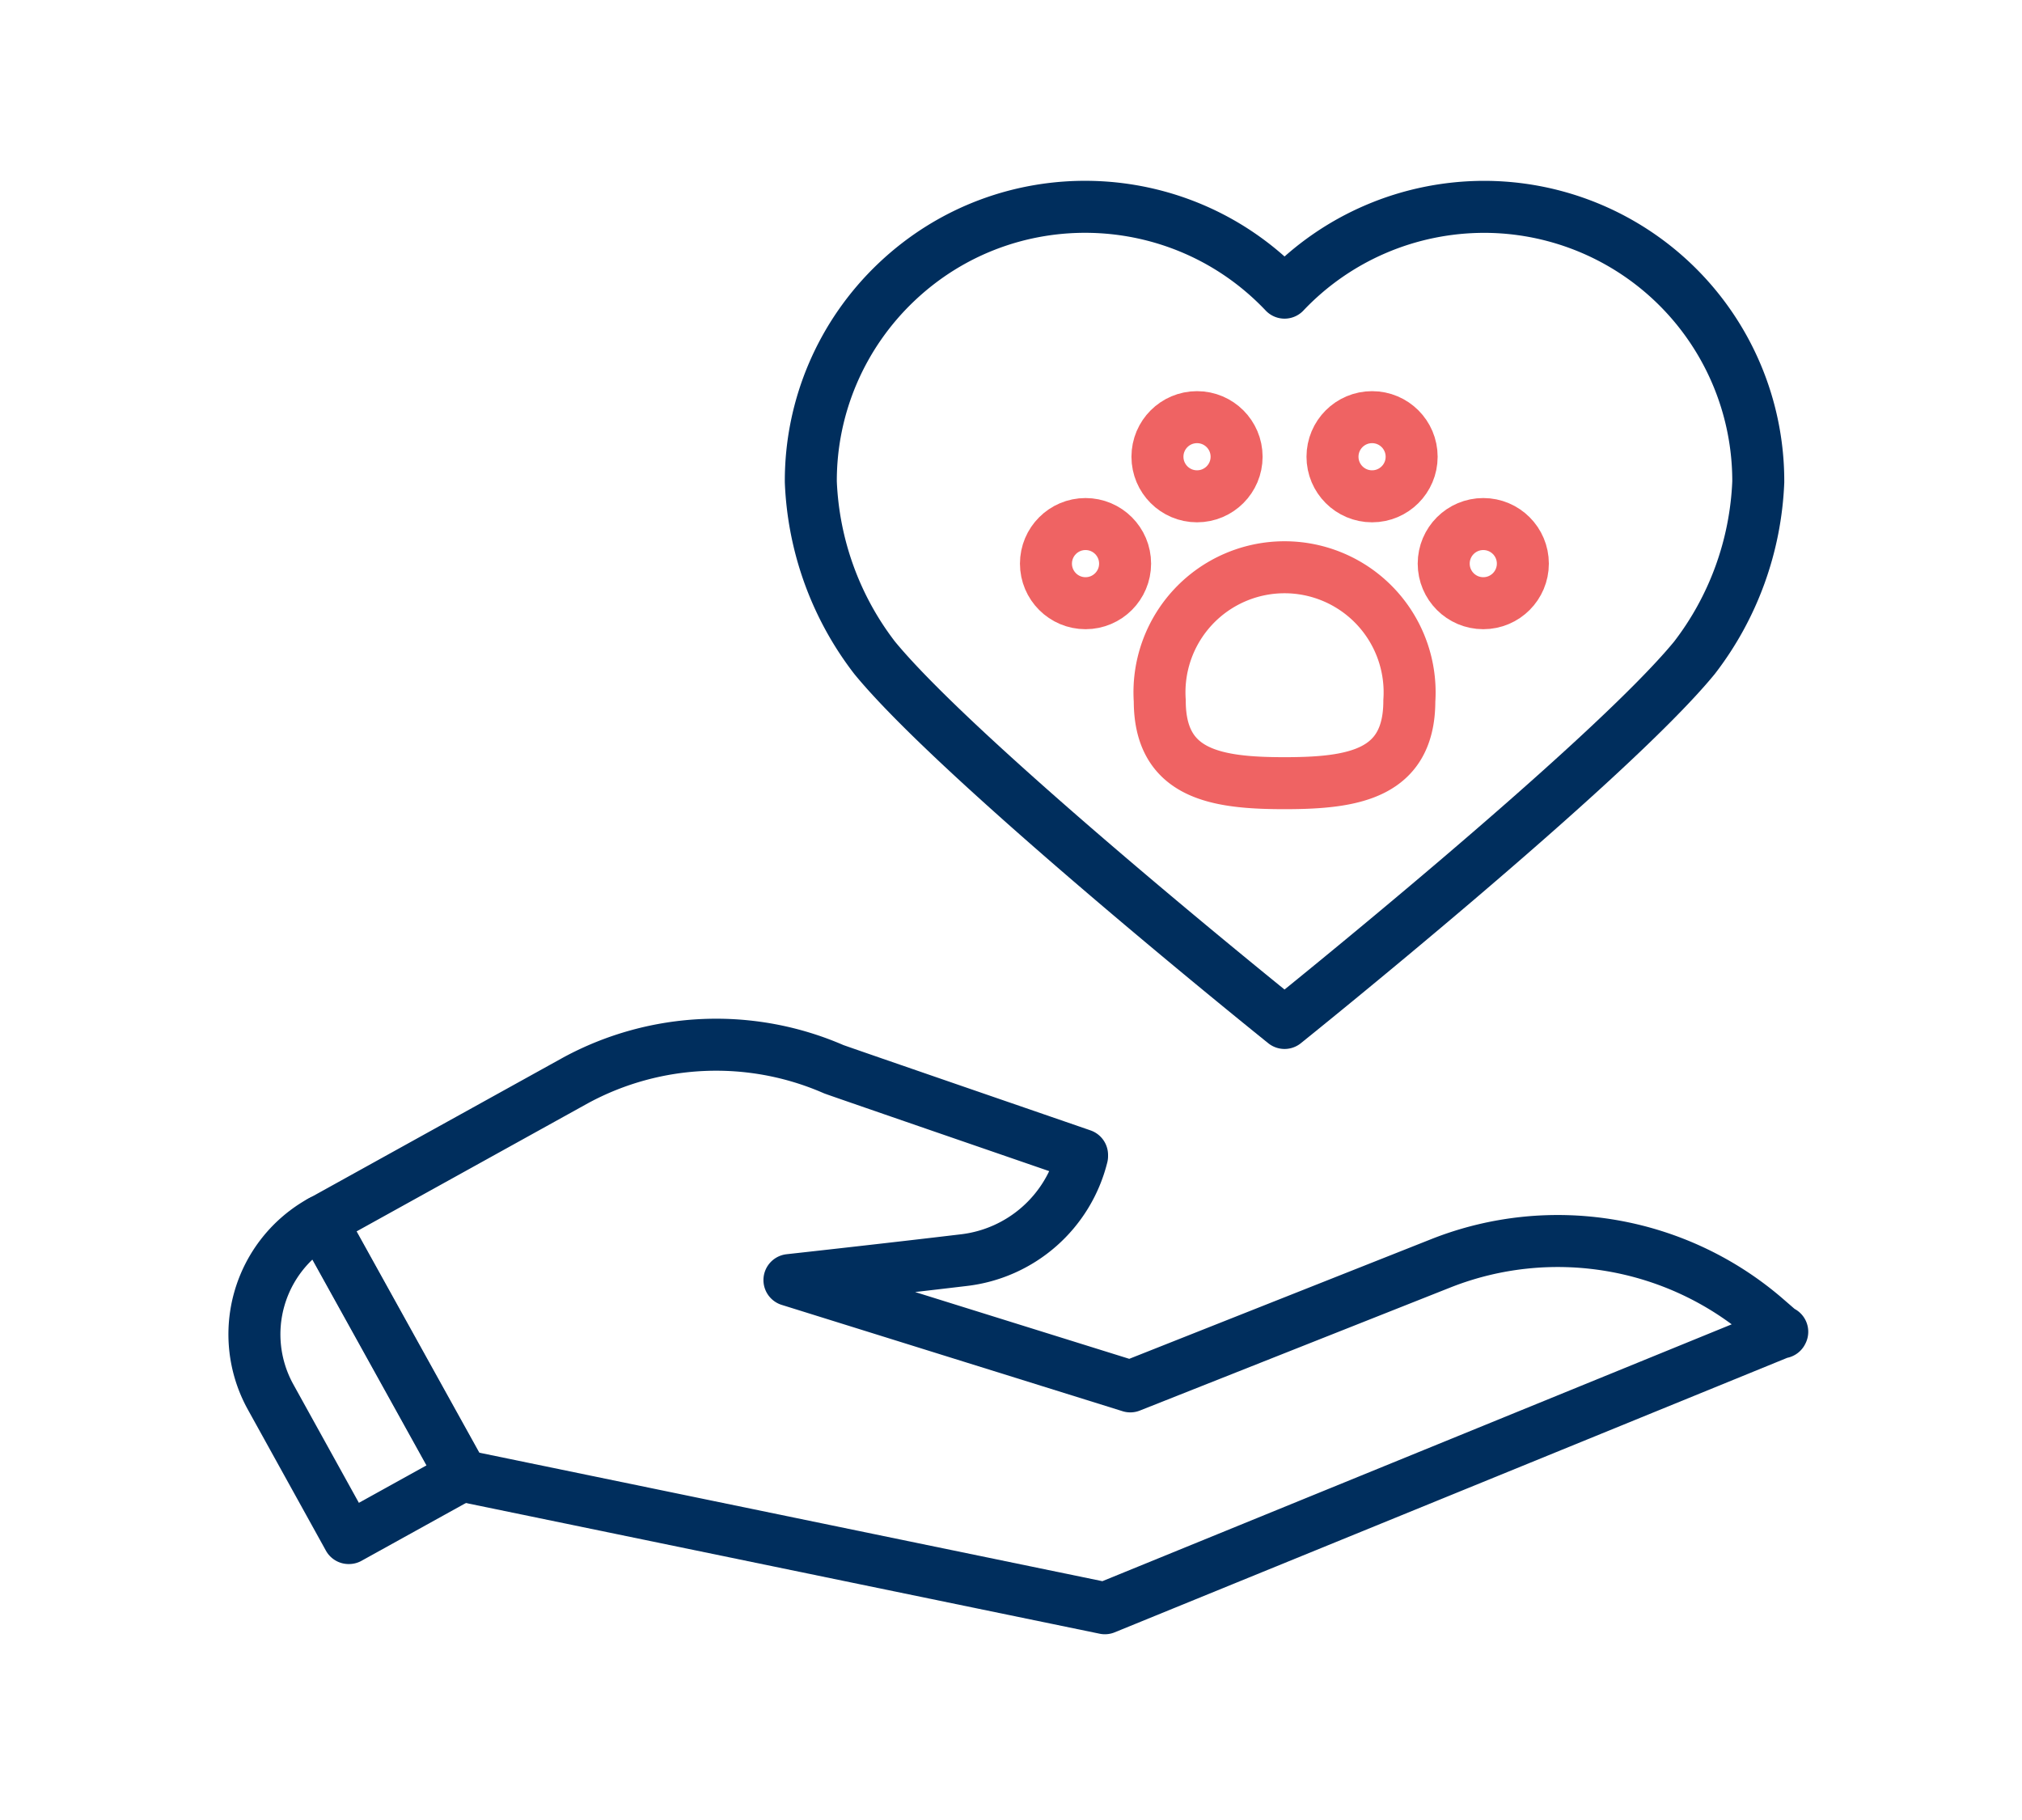 <svg xmlns="http://www.w3.org/2000/svg" width="70" height="63"><defs><clipPath id="a"><path fill="none" d="M7 33.74h56v23H7z"/></clipPath></defs><g fill="none" stroke-width="1.8"><path d="M60.87 16.68a9.496 9.496 0 00-9.48-9.52c-2.62 0-5.12 1.07-6.92 2.97-3.61-3.81-9.62-3.98-13.43-.37-1.9 1.8-2.98 4.3-2.97 6.92.09 2.21.86 4.34 2.21 6.09 3.01 3.67 14.19 12.64 14.19 12.64s11.18-8.97 14.19-12.64c1.35-1.75 2.12-3.88 2.21-6.09z" stroke="#002e5d" stroke-linecap="round" stroke-linejoin="round"/><g stroke="#ef6363" stroke-miterlimit="10"><path d="M48.79 24.26c0 2.54-1.93 2.85-4.32 2.85s-4.32-.31-4.32-2.85a4.33 4.33 0 118.64 0z"/><circle cx="41.44" cy="15.81" r="1.37"/><circle cx="47.5" cy="15.81" r="1.37"/><circle cx="37.58" cy="19.51" r="1.37"/><circle cx="51.35" cy="19.51" r="1.37"/></g></g><g clip-path="url(#a)" fill="none" stroke="#002e5d" stroke-linecap="round" stroke-linejoin="round" stroke-width="1.8"><path d="M61.7 46.1l-23.45 9.57-22.26-4.59-4.88-8.8 8.83-4.89c2.76-1.49 6.05-1.63 8.92-.38.09.04 8.52 2.94 8.6 2.97v.04a4.79 4.79 0 01-4.09 3.6c-2.68.32-6.04.69-6.04.69l11.8 3.68 10.75-4.26c3.79-1.5 8.11-.78 11.21 1.87l.6.52z"/><path d="M12.07 53.24l-2.7-4.88a4.476 4.476 0 011.75-6.09h0l4.88 8.8h0l-3.92 2.17h0z"/></g></svg>